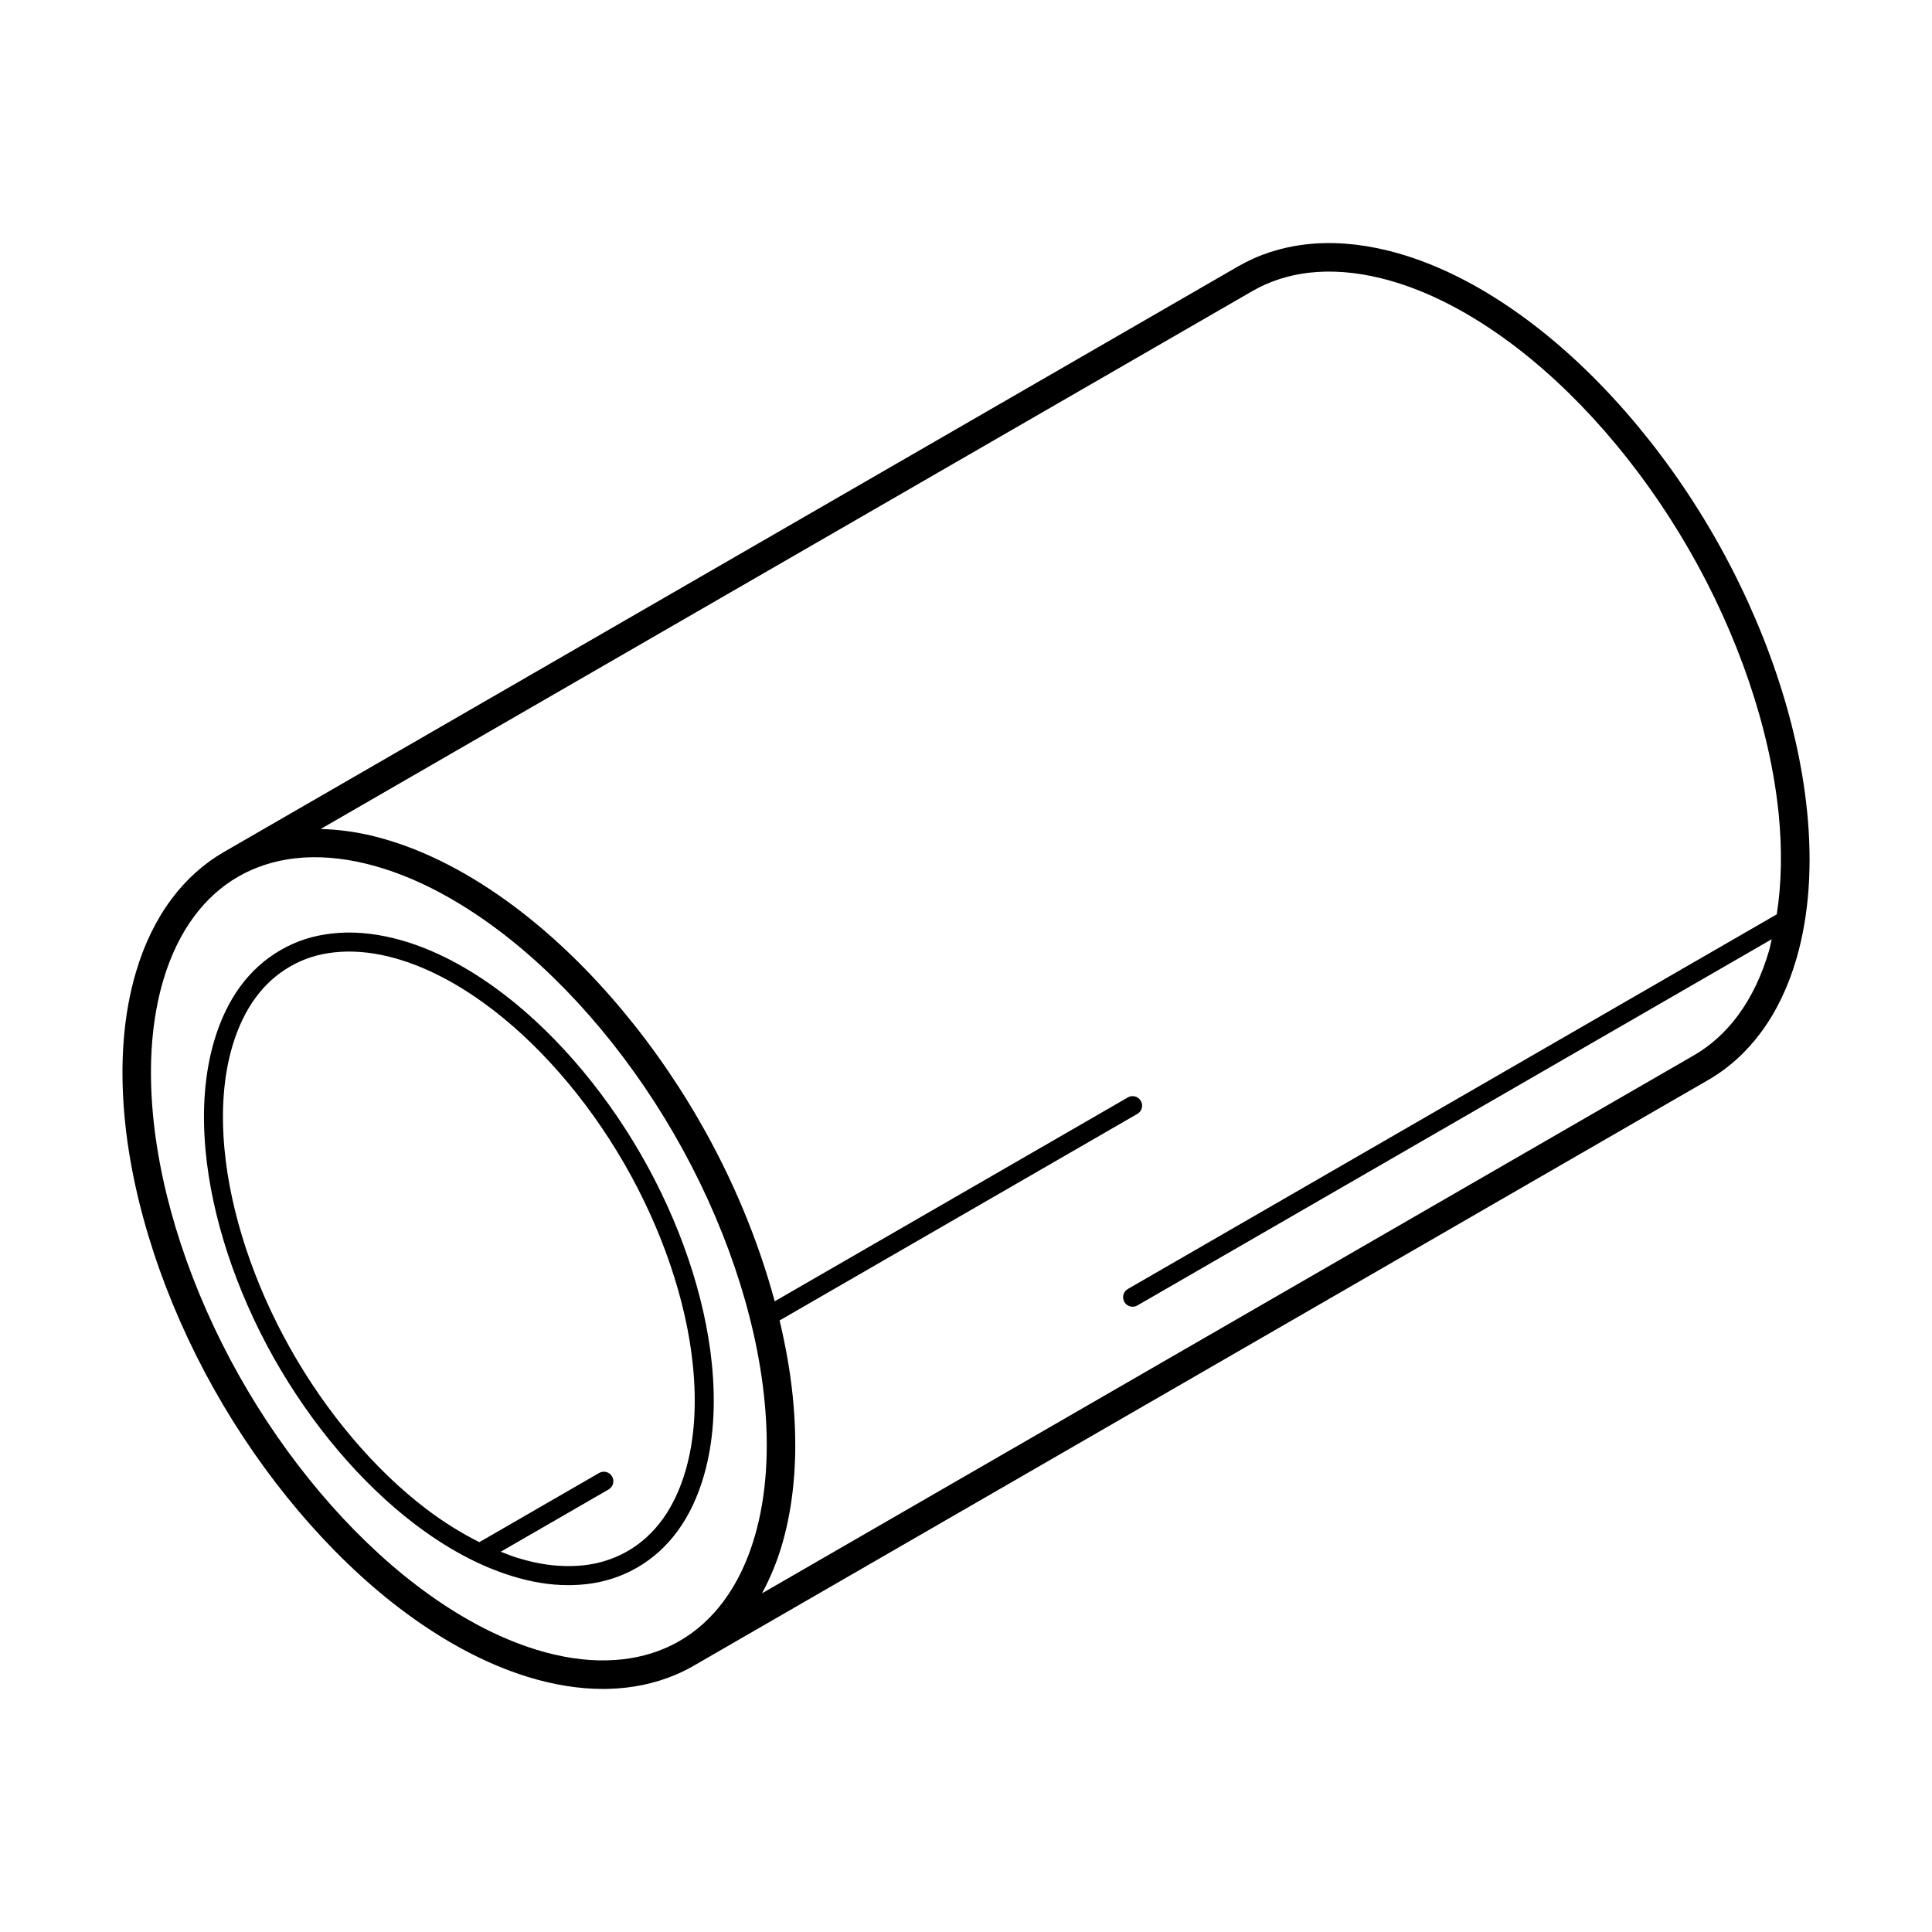 <?xml version="1.0" encoding="UTF-8"?>
<!-- Uploaded to: ICON Repo, www.iconrepo.com, Generator: ICON Repo Mixer Tools -->
<svg fill="#000000" width="800px" height="800px" version="1.1" viewBox="144 144 512 512" xmlns="http://www.w3.org/2000/svg">
 <g>
  <path d="m622.87 358.76c-2.387-23.523-11.203-49.48-24.832-73.082-13.621-23.598-31.684-44.215-50.863-58.051-11.855-8.551-23.734-14.34-35.309-17.207-7.637-1.891-14.992-2.445-21.852-1.652-6.484 0.754-12.496 2.711-17.871 5.809l-268.79 155.2c-5.332 3.074-9.992 7.262-13.863 12.434-4.055 5.422-7.227 11.898-9.418 19.262-3.356 11.262-4.383 24.234-3.055 38.551 2.137 23.105 10.559 48.723 23.719 72.141 13.027 23.195 30.461 43.785 49.09 57.984 11.324 8.625 22.762 14.762 34.008 18.238 6.887 2.121 13.594 3.199 19.957 3.199 0.453 0 0.902-0.004 1.352-0.016 6.41-0.156 12.438-1.422 17.93-3.758h0.012c1.641-0.707 3.234-1.492 4.781-2.387 0 0 0.004-0.004 0.004-0.004l268.79-155.19c5.402-3.117 10.117-7.371 14.02-12.645 4.09-5.527 7.266-12.137 9.43-19.637 3.312-11.453 4.242-24.637 2.766-39.188zm-317.92 225.25c-5.953 0.156-12.305-0.816-18.895-2.848-10.387-3.211-21.039-8.938-31.656-17.023-17.828-13.586-34.551-33.355-47.086-55.672-12.652-22.516-20.738-47.066-22.781-69.137-1.234-13.355-0.301-25.367 2.777-35.695 1.941-6.504 4.707-12.188 8.227-16.895 3.254-4.352 7.152-7.856 11.594-10.418 4.473-2.578 9.508-4.211 14.965-4.848 5.965-0.695 12.402-0.195 19.164 1.477 10.629 2.629 21.633 8.016 32.703 15.996 18.332 13.227 35.645 33.004 48.742 55.703 13.105 22.695 21.574 47.586 23.855 70.07 1.375 13.578 0.535 25.801-2.508 36.32-1.918 6.644-4.695 12.445-8.246 17.242-3.281 4.438-7.227 8-11.723 10.594h-0.004c-1.285 0.742-2.606 1.402-3.965 1.98 0 0-0.004 0.004-0.004 0.004-4.613 1.961-9.715 3.023-15.16 3.148zm299.64-170.92c-3.285 4.438-7.231 8.004-11.723 10.602l-246.93 142.56c2.16-3.996 3.988-8.348 5.371-13.121 3.309-11.457 4.242-24.641 2.766-39.18-0.66-6.519-1.863-13.23-3.477-20.016l94.816-54.742c1.203-0.695 1.617-2.238 0.922-3.441-0.699-1.211-2.242-1.621-3.441-0.922l-93.594 54.027c-4.344-16.113-11.148-32.551-20.066-47.992-13.617-23.598-31.684-44.215-50.863-58.051-11.855-8.551-23.734-14.34-35.309-17.207-4.832-1.195-9.531-1.793-14.086-1.914l246.94-142.57c4.473-2.578 9.512-4.211 14.965-4.848 5.969-0.695 12.402-0.195 19.164 1.477 10.629 2.629 21.633 8.016 32.703 16 18.332 13.227 35.645 33.004 48.742 55.695 13.105 22.695 21.574 47.586 23.855 70.07 0.984 9.672 0.781 18.617-0.484 26.789l-171.97 99.289c-1.203 0.695-1.617 2.238-0.922 3.441 0.469 0.812 1.316 1.258 2.188 1.258 0.43 0 0.863-0.105 1.258-0.336l168.1-97.051c-0.238 0.969-0.398 1.996-0.672 2.934-1.926 6.637-4.699 12.441-8.254 17.242z"/>
  <path d="m330.55 535.02c2.504-8.68 3.211-18.668 2.09-29.691-1.812-17.871-8.508-37.586-18.863-55.52-10.359-17.945-24.086-33.609-38.652-44.113-8.988-6.484-17.996-10.879-26.773-13.047-5.773-1.43-11.332-1.855-16.516-1.246-5.027 0.586-9.305 1.977-13.473 4.379-8.367 4.832-14.277 12.887-17.566 23.938-2.539 8.523-3.32 18.355-2.316 29.207 1.621 17.559 8.027 37.039 18.031 54.844 9.898 17.613 23.137 33.25 37.277 44.031 8.59 6.551 17.27 11.211 25.797 13.844 5.34 1.652 10.141 2.43 15.012 2.43 0.367 0 0.734-0.004 1.109-0.012 4.977-0.121 9.281-1.023 13.539-2.836l0.004-0.004c1.238-0.523 2.434-1.125 3.598-1.793 8.484-4.914 14.445-13.121 17.703-24.41zm-34.973 23.996c-4.672 0.109-9.305-0.578-14.516-2.191-1.445-0.449-2.902-1.027-4.359-1.602l28.586-16.504c1.203-0.695 1.617-2.238 0.922-3.441-0.699-1.211-2.242-1.617-3.441-0.922l-31.738 18.328c-4.715-2.359-9.461-5.281-14.199-8.891-13.609-10.379-26.371-25.469-35.941-42.5-9.668-17.207-15.852-35.969-17.406-52.84-0.941-10.211-0.227-19.402 2.125-27.305 2.91-9.773 8.047-16.848 15.262-21.008 3.551-2.051 7.215-3.234 11.539-3.738 4.59-0.527 9.543-0.152 14.727 1.133 8.148 2.019 16.57 6.137 25.035 12.246 14 10.098 27.227 25.211 37.238 42.547 10 17.332 16.473 36.328 18.211 53.508 1.055 10.383 0.406 19.73-1.914 27.785-2.887 9.996-8.062 17.211-15.387 21.438-0.988 0.57-2.004 1.078-3.055 1.527h-0.004c-3.648 1.551-7.359 2.328-11.684 2.43z"/>
 </g>
</svg>